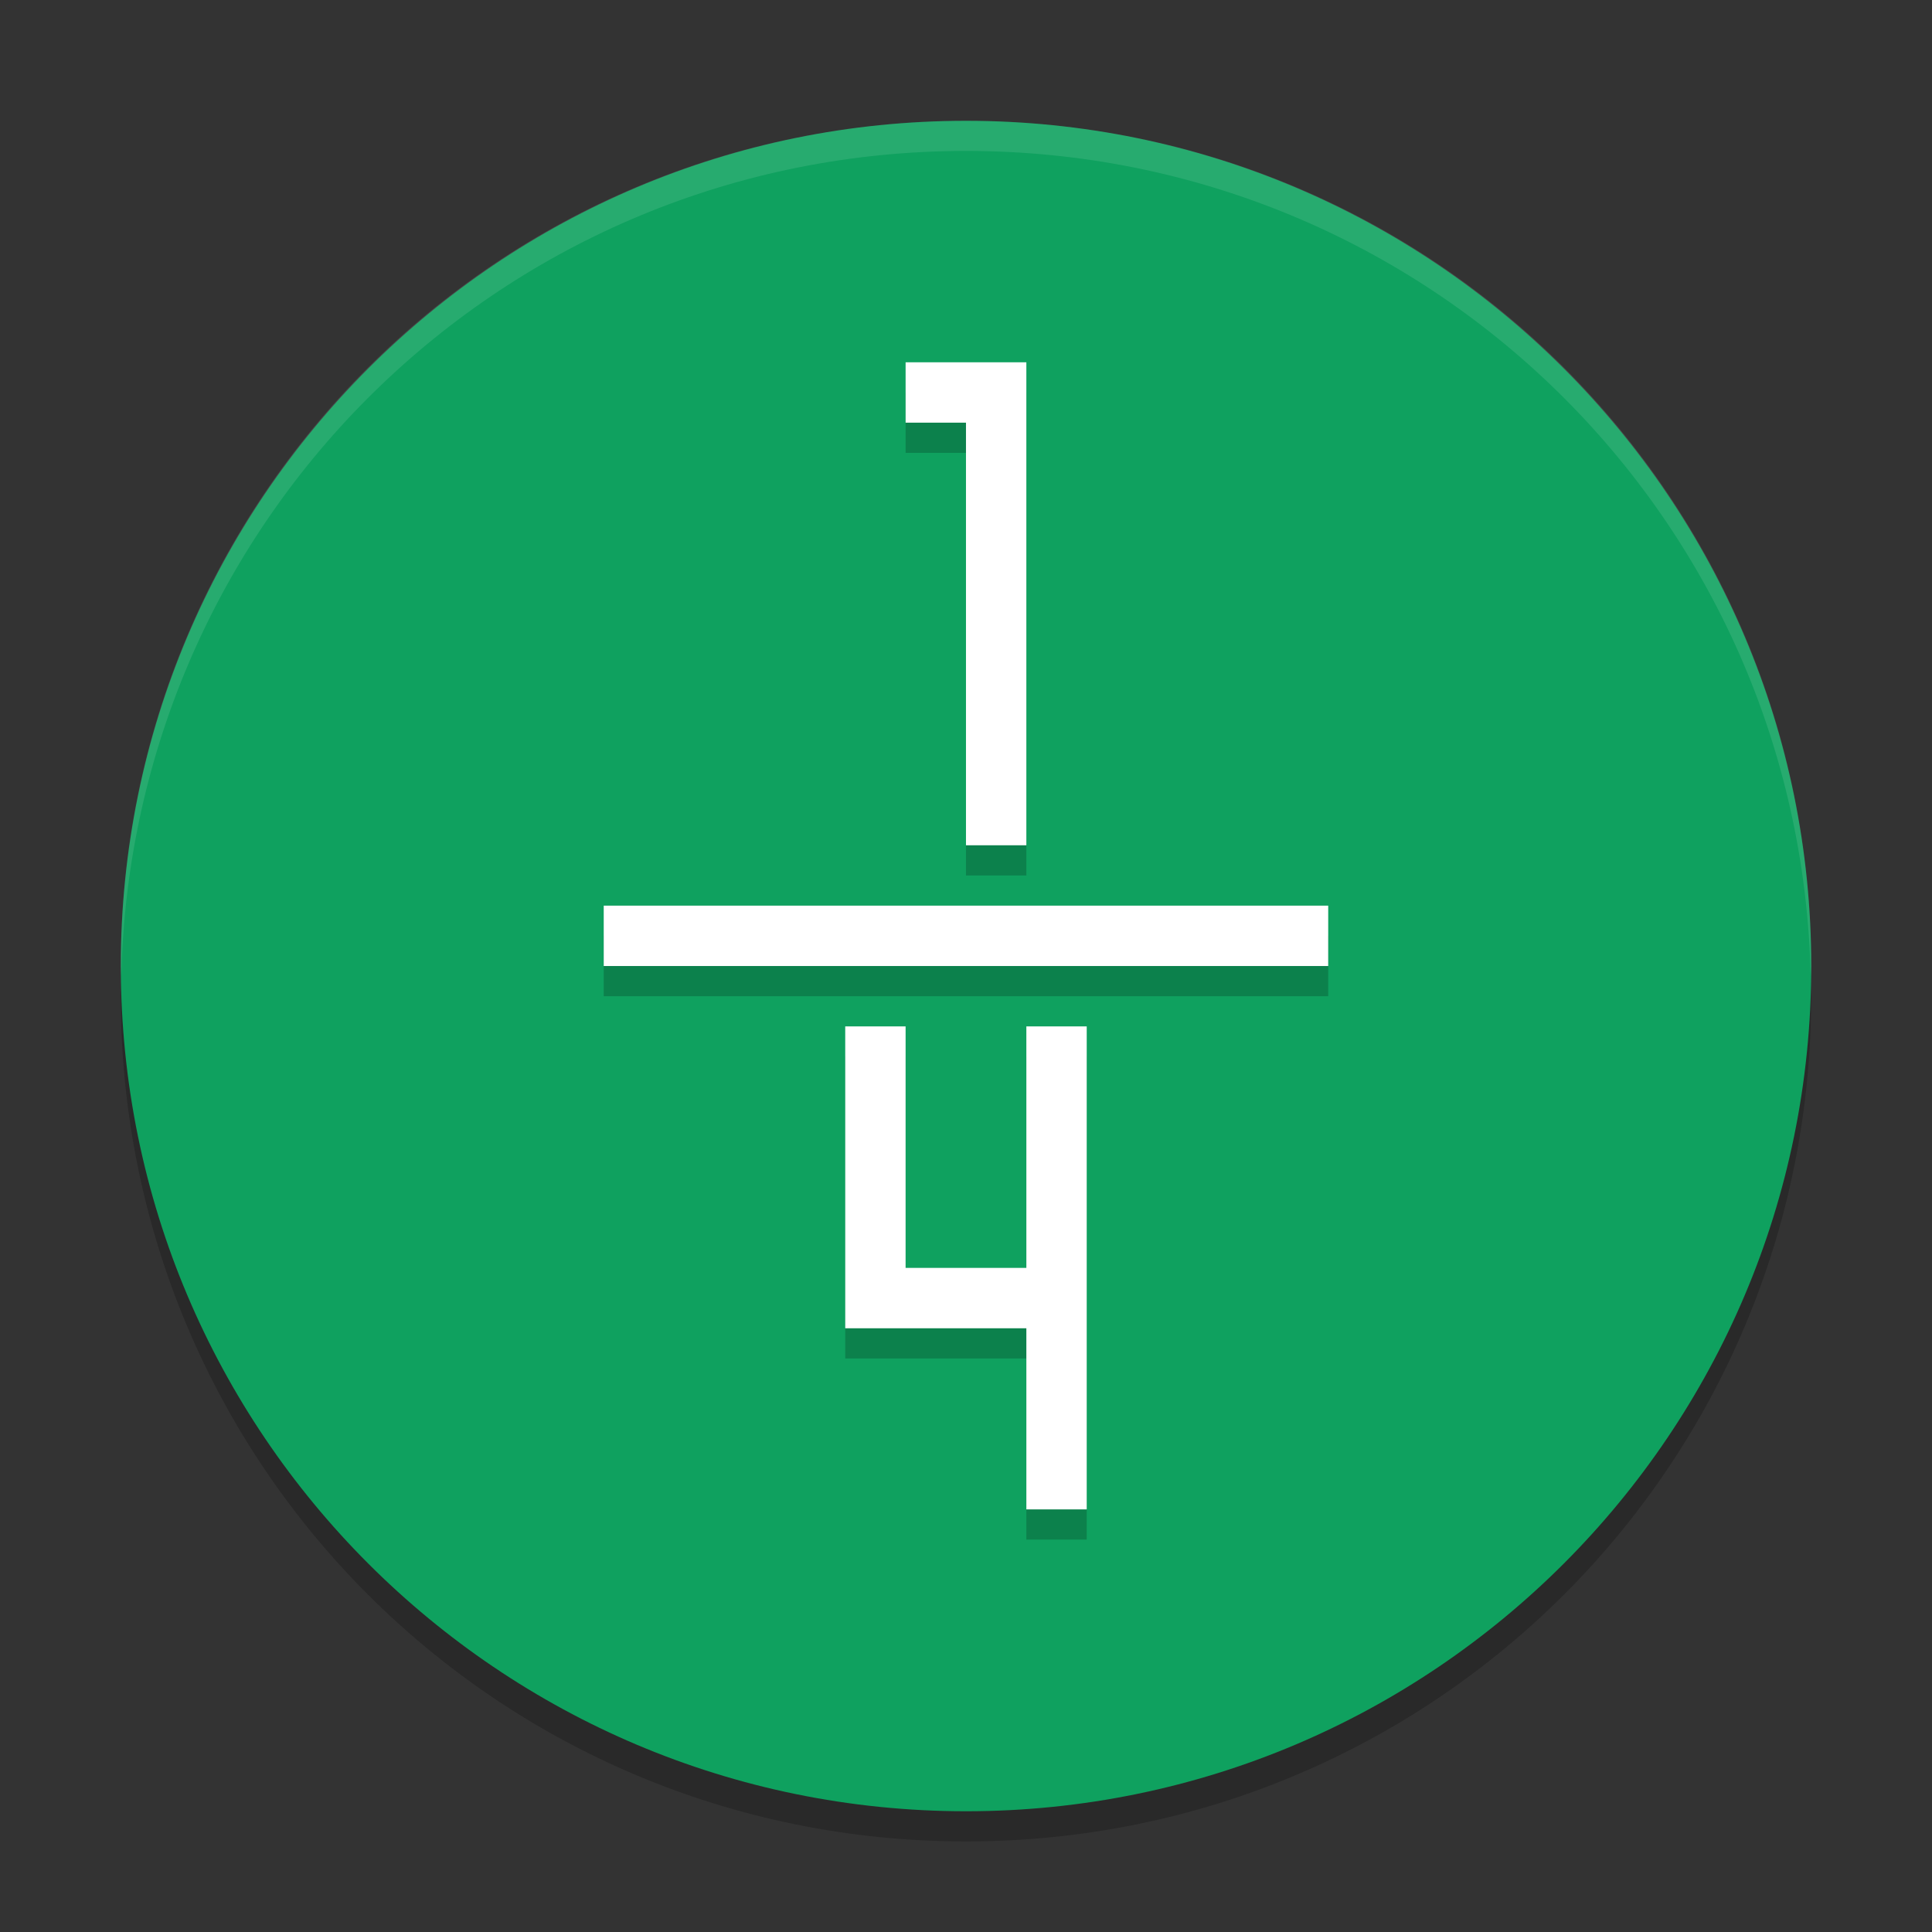 <svg xmlns="http://www.w3.org/2000/svg" xmlns:xlink="http://www.w3.org/1999/xlink" width="384pt" height="384pt" version="1.1" viewBox="0 0 384 384">
 <rect x="0" y="0" width="384" height="384" fill="#333333" stroke="none"/>
 <defs>
  <filter id="alpha" width="100%" height="100%" x="0%" y="0%" filterUnits="objectBoundingBox">
   <feColorMatrix in="SourceGraphic" type="matrix" values="0 0 0 0 1 0 0 0 0 1 0 0 0 0 1 0 0 0 1 0"/>
  </filter>
  <mask id="mask0">
   <g filter="url(#alpha)">
    <rect width="384" height="384" x="0" y="0" style="fill:rgb(0%,0%,0%);fill-opacity:0.2"/>
   </g>
  </mask>
  <clipPath id="clip1">
   <rect width="384" height="384" x="0" y="0"/>
  </clipPath>
  <g id="surface5" clip-path="url(#clip1)">
   <path style="fill:rgb(0%,0%,0%)" d="M 24.305 192.004 C 24.234 194.008 24 195.977 24 198.004 C 24 291.074 98.926 366 191.996 366 C 285.066 366 359.992 291.074 359.992 198.004 C 359.992 195.98 359.758 194.012 359.688 192.004 C 356.52 282.254 283.031 354 191.992 354 C 100.945 354 27.465 282.254 24.297 192.004 Z M 24.305 192.004"/>
  </g>
  <mask id="mask1">
   <g filter="url(#alpha)">
    <rect width="384" height="384" x="0" y="0" style="fill:rgb(0%,0%,0%);fill-opacity:0.2"/>
   </g>
  </mask>
  <clipPath id="clip2">
   <rect width="384" height="384" x="0" y="0"/>
  </clipPath>
  <g id="surface8" clip-path="url(#clip2)">
   <path style="fill:rgb(0%,0%,0%)" d="M 179.996 78.008 L 179.996 90.008 L 191.996 90.008 L 191.996 174.004 L 203.996 174.004 L 203.996 78.008 Z M 179.996 78.008"/>
   <path style="fill:rgb(0%,0%,0%)" d="M 119.996 186.004 L 119.996 198.004 L 263.992 198.004 L 263.992 186.004 Z M 119.996 186.004"/>
   <path style="fill:rgb(0%,0%,0%)" d="M 167.996 210.004 L 167.996 270.004 L 203.996 270.004 L 203.996 306 L 215.996 306 L 215.996 210.004 L 203.996 210.004 L 203.996 258.004 L 179.996 258.004 L 179.996 210.004 Z M 167.996 210.004"/>
  </g>
  <mask id="mask2">
   <g filter="url(#alpha)">
    <rect width="384" height="384" x="0" y="0" style="fill:rgb(0%,0%,0%);fill-opacity:0.102"/>
   </g>
  </mask>
  <clipPath id="clip3">
   <rect width="384" height="384" x="0" y="0"/>
  </clipPath>
  <g id="surface11" clip-path="url(#clip3)">
   <path style="fill:rgb(100%,100%,100%)" d="M 192 24.012 C 98.93 24.012 24 98.93 24 192 C 24 192.68 24.066 193.344 24.105 194.016 C 26.215 102.809 100.266 30 192 30 C 283.734 30 357.785 102.809 359.895 194.016 C 359.934 193.344 360 192.68 360 192 C 360 98.93 285.07 24.012 192 24.012 Z M 192 24.012"/>
  </g>
 </defs>
 <g>
  <use mask="url(#mask0)" xlink:href="#surface5"/>
  <path style="fill:rgb(5.882%,63.137%,37.255%)" d="M 360 192.008 C 360 99.227 284.785 24.012 192.008 24.012 C 99.227 24.012 24.012 99.227 24.012 192.008 C 24.012 284.785 99.227 360 192.008 360 C 284.785 360 360 284.785 360 192.008 Z M 360 192.008"/>
  <use mask="url(#mask1)" xlink:href="#surface8"/>
  <use mask="url(#mask2)" xlink:href="#surface11"/>
  <path style="fill:rgb(100%,100%,100%)" d="M 179.996 72.008 L 179.996 84.008 L 191.996 84.008 L 191.996 168.004 L 203.996 168.004 L 203.996 72.008 Z M 179.996 72.008"/>
  <path style="fill:rgb(100%,100%,100%)" d="M 119.996 180.004 L 119.996 192.004 L 263.992 192.004 L 263.992 180.004 Z M 119.996 180.004"/>
  <path style="fill:rgb(100%,100%,100%)" d="M 167.996 204.004 L 167.996 264.004 L 203.996 264.004 L 203.996 300.004 L 215.996 300.004 L 215.996 204.004 L 203.996 204.004 L 203.996 252.004 L 179.996 252.004 L 179.996 204.004 Z M 167.996 204.004"/>
 </g>
</svg>
